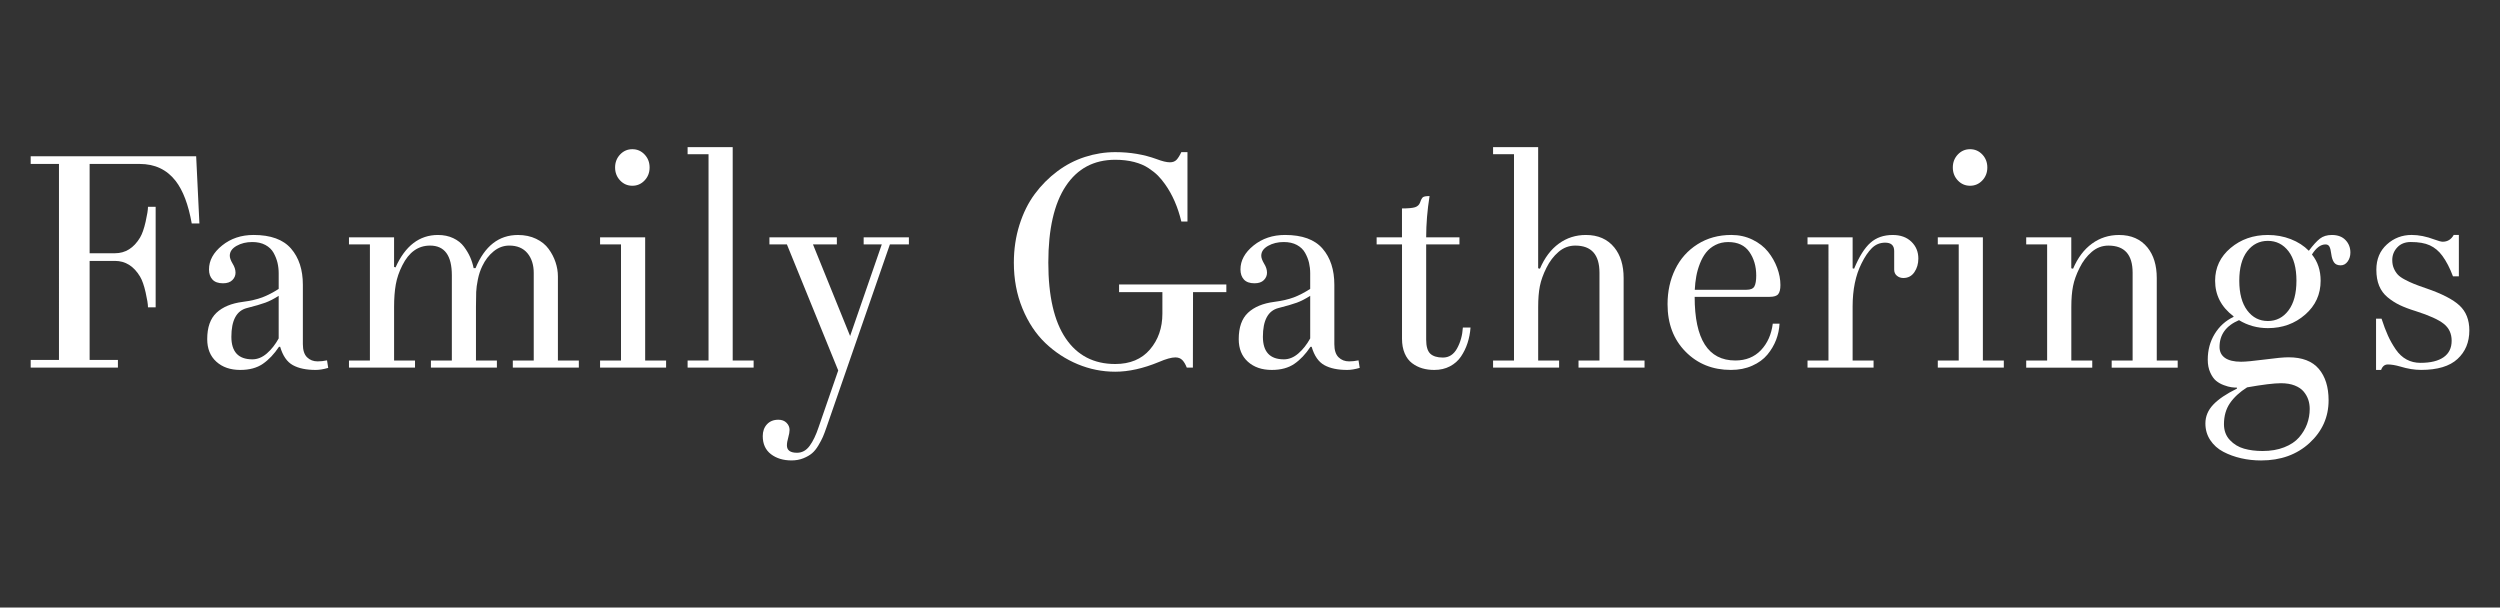 <?xml version="1.0" encoding="utf-8"?>
<!-- Generator: Adobe Illustrator 16.0.0, SVG Export Plug-In . SVG Version: 6.00 Build 0)  -->
<!DOCTYPE svg PUBLIC "-//W3C//DTD SVG 1.1//EN" "http://www.w3.org/Graphics/SVG/1.1/DTD/svg11.dtd">
<svg version="1.1" id="Layer_1" xmlns="http://www.w3.org/2000/svg" xmlns:xlink="http://www.w3.org/1999/xlink" x="0px" y="0px"
	 width="233.281px" height="56.693px" viewBox="0 0 233.281 56.693" enable-background="new 0 0 233.281 56.693"
	 xml:space="preserve">
<rect x="0" y="0" width="233.281" height="56.693" fill="#333333" stroke="none"/>
<g>
	<path fill="#FFFFFF" d="M2.863,34.302v-0.716h2.64V15.298h-2.64v-0.715h15.442l0.302,6.271h-0.715
		c-0.313-1.761-0.814-3.085-1.504-3.974c-0.821-1.054-1.938-1.582-3.357-1.582H8.363v8.333h2.365c0.972,0,1.751-0.485,2.338-1.458
		c0.202-0.339,0.375-0.833,0.523-1.485c0.147-0.651,0.22-1.113,0.22-1.389h0.715v9.378h-0.715c0-0.274-0.073-0.738-0.22-1.389
		c-0.147-0.65-0.321-1.146-0.523-1.484c-0.586-0.972-1.366-1.458-2.338-1.458H8.363v9.24h2.64v0.716H2.863z"/>
	<path fill="#FFFFFF" d="M19.336,31.646c0-1.099,0.288-1.921,0.865-2.461c0.577-0.541,1.395-0.881,2.452-1.017
		c0.717-0.093,1.324-0.232,1.821-0.419c0.497-0.189,1.007-0.452,1.531-0.792v-1.458c0-0.338-0.037-0.663-0.11-0.976
		c-0.074-0.312-0.196-0.621-0.365-0.928c-0.171-0.307-0.426-0.552-0.766-0.736c-0.339-0.183-0.749-0.274-1.227-0.274
		c-0.552,0-1.039,0.119-1.462,0.357c-0.422,0.24-0.633,0.546-0.633,0.921c0,0.193,0.085,0.436,0.259,0.729
		c0.184,0.293,0.276,0.577,0.276,0.854c0,0.266-0.098,0.498-0.296,0.693c-0.197,0.197-0.488,0.296-0.874,0.296
		c-0.439,0-0.767-0.116-0.982-0.35c-0.216-0.234-0.323-0.547-0.323-0.942c0-0.834,0.406-1.578,1.219-2.234
		c0.813-0.656,1.792-0.984,2.939-0.984c1.598,0,2.763,0.424,3.499,1.272c0.734,0.848,1.102,1.973,1.102,3.376v5.54
		c0,0.56,0.13,0.968,0.391,1.225c0.261,0.258,0.589,0.384,0.984,0.384c0.274,0,0.568-0.03,0.88-0.096l0.11,0.702
		c-0.44,0.128-0.83,0.192-1.169,0.192c-0.88,0-1.591-0.148-2.132-0.448c-0.541-0.297-0.935-0.867-1.182-1.711h-0.11
		c-0.451,0.678-0.953,1.208-1.503,1.587c-0.552,0.382-1.256,0.572-2.112,0.572c-0.92,0-1.666-0.257-2.232-0.771
		C19.618,33.237,19.336,32.535,19.336,31.646z M21.59,31.427c0,1.402,0.653,2.104,1.958,2.104c0.478,0,0.929-0.184,1.352-0.55
		s0.792-0.835,1.104-1.401v-3.976c-0.441,0.282-0.857,0.498-1.248,0.64c-0.391,0.143-0.963,0.309-1.717,0.501
		C22.073,28.993,21.59,29.887,21.59,31.427z"/>
	<path fill="#FFFFFF" d="M32.564,34.302v-0.662h1.953V22.806h-1.953v-0.66h4.208v2.763l0.138,0.042
		c0.907-2.017,2.228-3.025,3.959-3.025c0.532,0,1.006,0.099,1.423,0.296c0.417,0.197,0.75,0.46,0.997,0.791s0.441,0.659,0.584,0.984
		c0.143,0.325,0.25,0.666,0.323,1.024h0.178c0.853-2.063,2.173-3.094,3.96-3.094c0.632,0,1.197,0.12,1.692,0.357
		c0.495,0.238,0.885,0.553,1.168,0.943c0.285,0.389,0.5,0.804,0.646,1.244c0.146,0.439,0.22,0.879,0.22,1.32v7.851h1.953v0.66
		h-6.161v-0.66h1.953v-8.168c0-0.761-0.197-1.377-0.591-1.851c-0.395-0.471-0.958-0.708-1.692-0.708
		c-0.532,0-1.017,0.179-1.458,0.536c-0.441,0.357-0.792,0.816-1.058,1.375c-0.184,0.376-0.321,0.791-0.413,1.244
		c-0.092,0.454-0.145,0.846-0.158,1.176c-0.014,0.33-0.021,0.792-0.021,1.389v5.005h1.953v0.66H40.21v-0.66h1.953v-7.946
		c0-1.852-0.678-2.778-2.035-2.778c-1.109,0-1.971,0.614-2.585,1.843c-0.303,0.596-0.506,1.193-0.612,1.794
		c-0.106,0.599-0.158,1.293-0.158,2.083v5.005h1.953v0.66H32.564L32.564,34.302z"/>
	<path fill="#FFFFFF" d="M55.994,34.302v-0.662h1.953V22.806h-1.953v-0.66h4.208v11.494h1.953v0.662H55.994z M57.864,16.837
		c-0.311-0.329-0.468-0.732-0.468-1.209c0-0.476,0.156-0.88,0.468-1.211c0.312-0.33,0.692-0.495,1.142-0.495s0.83,0.165,1.142,0.495
		c0.312,0.331,0.468,0.734,0.468,1.211c0,0.477-0.156,0.881-0.468,1.209c-0.311,0.331-0.692,0.496-1.142,0.496
		S58.175,17.168,57.864,16.837z"/>
	<path fill="#FFFFFF" d="M64.162,34.302v-0.662h1.953V14.391h-1.953V13.73h4.207v19.911h1.953v0.66H64.162L64.162,34.302z"/>
	<path fill="#FFFFFF" d="M71.174,40.695c0-0.448,0.131-0.816,0.393-1.101s0.616-0.428,1.065-0.428c0.321,0,0.575,0.098,0.763,0.288
		c0.188,0.19,0.282,0.414,0.282,0.664c0,0.179-0.042,0.416-0.125,0.715c-0.082,0.278-0.123,0.522-0.123,0.729
		c0,0.456,0.314,0.686,0.943,0.686c0.472,0,0.865-0.216,1.179-0.647c0.315-0.431,0.592-1.009,0.833-1.731l1.832-5.301l-4.788-11.762
		h-1.631v-0.66h6.292v0.66h-2.228l3.465,8.548l2.955-8.548h-1.691v-0.66h4.221v0.66h-1.773l-5.927,17.101
		c-0.12,0.348-0.228,0.634-0.325,0.858c-0.097,0.223-0.238,0.49-0.42,0.797c-0.183,0.308-0.38,0.552-0.59,0.73
		c-0.21,0.18-0.482,0.336-0.815,0.47c-0.334,0.134-0.702,0.2-1.104,0.2c-0.767,0-1.407-0.194-1.919-0.584
		C71.431,41.988,71.174,41.429,71.174,40.695z"/>
	<path fill="#FFFFFF" d="M94.605,24.51c0-1.247,0.175-2.423,0.523-3.527c0.348-1.105,0.824-2.065,1.43-2.882
		c0.605-0.815,1.306-1.521,2.104-2.117c0.797-0.597,1.659-1.043,2.585-1.341c0.926-0.298,1.865-0.447,2.819-0.447
		c1.384,0,2.667,0.215,3.85,0.646c0.524,0.201,0.941,0.303,1.252,0.303c0.259,0,0.463-0.076,0.611-0.227
		c0.147-0.152,0.299-0.393,0.455-0.723h0.572v6.476h-0.572c-0.325-1.356-0.834-2.521-1.528-3.493
		c-0.208-0.293-0.424-0.554-0.649-0.784c-0.226-0.229-0.521-0.465-0.887-0.708c-0.365-0.243-0.812-0.434-1.339-0.571
		c-0.528-0.137-1.116-0.206-1.766-0.206c-1.989,0-3.527,0.817-4.613,2.454c-1.086,1.636-1.63,4.018-1.63,7.144
		c0,3.116,0.541,5.471,1.623,7.068c1.081,1.594,2.621,2.392,4.62,2.392c1.384,0,2.464-0.45,3.239-1.354
		c0.774-0.902,1.162-2.02,1.162-3.348V27.26h-4.043v-0.714h10.01v0.714h-3.108l-0.013,7.04h-0.571
		c-0.122-0.312-0.263-0.548-0.422-0.708c-0.161-0.16-0.375-0.242-0.644-0.242c-0.36,0-0.873,0.144-1.539,0.43
		c-1.458,0.603-2.814,0.905-4.07,0.905c-1.21,0-2.376-0.232-3.5-0.699c-1.124-0.468-2.129-1.126-3.019-1.975
		c-0.888-0.847-1.601-1.923-2.138-3.226C94.873,27.486,94.605,26.06,94.605,24.51z"/>
	<path fill="#FFFFFF" d="M115.589,31.646c0-1.099,0.288-1.921,0.865-2.461c0.577-0.541,1.396-0.881,2.453-1.017
		c0.717-0.093,1.322-0.232,1.82-0.419c0.496-0.189,1.006-0.452,1.531-0.792v-1.458c0-0.338-0.037-0.663-0.109-0.976
		c-0.074-0.312-0.195-0.621-0.367-0.928c-0.17-0.307-0.426-0.552-0.764-0.736c-0.342-0.183-0.75-0.274-1.229-0.274
		c-0.552,0-1.039,0.119-1.463,0.357c-0.423,0.24-0.634,0.546-0.634,0.921c0,0.193,0.086,0.436,0.259,0.729
		c0.186,0.293,0.277,0.577,0.277,0.854c0,0.266-0.1,0.498-0.296,0.693c-0.197,0.197-0.488,0.296-0.874,0.296
		c-0.439,0-0.768-0.116-0.983-0.35c-0.215-0.234-0.324-0.547-0.324-0.942c0-0.834,0.407-1.578,1.22-2.234
		c0.814-0.656,1.792-0.984,2.938-0.984c1.6,0,2.766,0.424,3.5,1.272c0.734,0.848,1.102,1.973,1.102,3.376v5.54
		c0,0.56,0.131,0.968,0.393,1.225c0.262,0.258,0.588,0.384,0.984,0.384c0.273,0,0.566-0.03,0.879-0.096l0.111,0.702
		c-0.439,0.128-0.83,0.192-1.17,0.192c-0.879,0-1.59-0.148-2.131-0.448c-0.541-0.297-0.936-0.867-1.184-1.711h-0.109
		c-0.451,0.678-0.951,1.208-1.502,1.587c-0.553,0.382-1.257,0.572-2.111,0.572c-0.922,0-1.666-0.257-2.233-0.771
		C115.871,33.237,115.589,32.535,115.589,31.646z M117.844,31.427c0,1.402,0.654,2.104,1.959,2.104c0.477,0,0.928-0.184,1.35-0.55
		c0.424-0.366,0.791-0.835,1.105-1.401v-3.976c-0.443,0.282-0.857,0.498-1.248,0.64c-0.393,0.143-0.963,0.309-1.718,0.501
		C118.326,28.993,117.844,29.887,117.844,31.427z"/>
	<path fill="#FFFFFF" d="M128.457,22.806v-0.66h2.365v-2.696c0.59,0,0.998-0.039,1.23-0.116c0.23-0.079,0.385-0.227,0.463-0.447
		c0.084-0.256,0.174-0.419,0.268-0.488c0.096-0.07,0.301-0.104,0.613-0.104c-0.211,1.329-0.316,2.612-0.316,3.851h3.105v0.66h-3.105
		v8.882c0,0.633,0.127,1.07,0.383,1.314c0.256,0.24,0.648,0.362,1.178,0.362c0.564,0,1.008-0.282,1.322-0.853
		c0.314-0.566,0.496-1.219,0.541-1.951h0.715c-0.037,0.513-0.131,0.995-0.279,1.449c-0.146,0.454-0.352,0.872-0.611,1.259
		c-0.26,0.386-0.604,0.688-1.031,0.914c-0.426,0.225-0.914,0.337-1.463,0.337c-0.398,0-0.77-0.049-1.117-0.15
		c-0.346-0.101-0.664-0.262-0.955-0.482c-0.293-0.22-0.52-0.524-0.688-0.914c-0.166-0.389-0.25-0.845-0.25-1.369v-8.798H128.457z"/>
	<path fill="#FFFFFF" d="M139.322,34.302v-0.662h1.953V14.391h-1.953V13.73h4.207v11.303l0.166,0.041
		c0.439-1.026,1.029-1.808,1.768-2.343c0.736-0.537,1.578-0.805,2.521-0.805c1.139,0,2.021,0.39,2.654,1.169
		c0.578,0.715,0.867,1.664,0.867,2.846v7.703h1.951v0.66h-6.16v-0.66h1.955v-8.196c0-1.687-0.754-2.531-2.256-2.531
		c-0.588,0-1.109,0.197-1.568,0.592c-0.457,0.394-0.834,0.888-1.127,1.485c-0.301,0.604-0.506,1.173-0.611,1.705
		c-0.105,0.532-0.158,1.178-0.158,1.938v5.007h1.953v0.66h-6.162V34.302z"/>
	<path fill="#FFFFFF" d="M155.603,28.388c0-1.201,0.238-2.291,0.715-3.266c0.475-0.977,1.17-1.754,2.082-2.331
		c0.912-0.577,1.963-0.867,3.156-0.867c0.715,0,1.373,0.146,1.973,0.439c0.6,0.293,1.084,0.669,1.451,1.128
		c0.367,0.459,0.65,0.958,0.852,1.5c0.201,0.541,0.303,1.077,0.303,1.609c0,0.393-0.068,0.675-0.203,0.845
		c-0.137,0.17-0.402,0.254-0.801,0.254h-6.998c0,3.96,1.264,5.939,3.795,5.939c0.982,0,1.777-0.32,2.389-0.961
		c0.609-0.642,0.977-1.467,1.105-2.475h0.631c-0.027,0.523-0.135,1.028-0.322,1.519c-0.189,0.49-0.461,0.95-0.814,1.375
		c-0.355,0.428-0.826,0.769-1.414,1.03c-0.588,0.264-1.25,0.393-1.986,0.393c-1.705,0-3.117-0.568-4.236-1.705
		C156.162,31.678,155.603,30.204,155.603,28.388z M158.144,27.04h4.814c0.385,0,0.633-0.104,0.748-0.314
		c0.115-0.212,0.172-0.551,0.172-1.017c0-0.854-0.213-1.586-0.639-2.2c-0.428-0.614-1.084-0.922-1.973-0.922
		c-0.439,0-0.838,0.09-1.189,0.269c-0.354,0.179-0.645,0.412-0.873,0.7c-0.23,0.289-0.422,0.633-0.578,1.032
		c-0.156,0.398-0.27,0.797-0.342,1.196C158.209,26.181,158.166,26.601,158.144,27.04z"/>
	<path fill="#FFFFFF" d="M168.664,34.302v-0.662h1.955V22.806h-1.955v-0.66h4.209v2.888l0.137,0.041
		c0.469-1.127,0.975-1.934,1.521-2.419c0.543-0.486,1.238-0.729,2.082-0.729c0.729,0,1.307,0.209,1.74,0.626
		c0.434,0.417,0.652,0.941,0.652,1.574c0,0.486-0.123,0.91-0.371,1.272c-0.248,0.363-0.592,0.542-1.031,0.542
		c-0.23,0-0.428-0.069-0.598-0.209c-0.17-0.14-0.254-0.331-0.254-0.573c0-0.251,0-0.565,0-0.936c0-0.309,0-0.573,0-0.797
		c0-0.523-0.281-0.783-0.84-0.783c-0.484,0-0.9,0.17-1.244,0.511c-0.344,0.34-0.666,0.82-0.969,1.437
		c-0.551,1.098-0.826,2.438-0.826,4.021v5.032h1.955v0.66h-6.164V34.302z"/>
	<path fill="#FFFFFF" d="M180.82,34.302v-0.662h1.953V22.806h-1.953v-0.66h4.207v11.494h1.953v0.662H180.82z M182.689,16.837
		c-0.311-0.329-0.467-0.732-0.467-1.209c0-0.476,0.156-0.88,0.467-1.211c0.312-0.33,0.693-0.495,1.143-0.495s0.83,0.165,1.143,0.495
		c0.311,0.331,0.467,0.734,0.467,1.211c0,0.477-0.156,0.881-0.467,1.209c-0.312,0.331-0.693,0.496-1.143,0.496
		S183.002,17.168,182.689,16.837z"/>
	<path fill="#FFFFFF" d="M189.07,34.302v-0.662h1.953V22.806h-1.953v-0.66h4.207v2.888l0.166,0.041
		c0.439-1.026,1.029-1.808,1.768-2.343c0.738-0.537,1.578-0.805,2.523-0.805c1.137,0,2.02,0.39,2.654,1.169
		c0.576,0.715,0.865,1.664,0.865,2.846v7.703h1.953v0.66h-6.16v-0.66H199v-8.196c0-1.687-0.752-2.531-2.256-2.531
		c-0.586,0-1.107,0.197-1.566,0.592c-0.459,0.394-0.834,0.888-1.127,1.485c-0.303,0.604-0.508,1.173-0.611,1.705
		c-0.107,0.532-0.16,1.178-0.16,1.938v5.007h1.953v0.66h-6.162V34.302z"/>
	<path fill="#FFFFFF" d="M205.791,39.512c0-0.654,0.242-1.238,0.729-1.751c0.484-0.512,1.223-1.011,2.213-1.497v-0.094
		c-0.164,0-0.34-0.012-0.523-0.038c-0.182-0.023-0.414-0.088-0.695-0.191c-0.277-0.101-0.521-0.238-0.727-0.409
		c-0.207-0.17-0.389-0.428-0.543-0.771c-0.156-0.341-0.234-0.743-0.234-1.203c0-0.891,0.215-1.691,0.646-2.397
		c0.432-0.708,1.018-1.238,1.76-1.591v-0.056c-1.146-0.865-1.719-1.974-1.719-3.32c0-1.224,0.482-2.241,1.443-3.053
		c0.963-0.81,2.121-1.215,3.479-1.215c0.762,0,1.475,0.13,2.139,0.389c0.666,0.259,1.227,0.621,1.684,1.085
		c0.396-0.526,0.74-0.903,1.031-1.131c0.295-0.229,0.666-0.343,1.115-0.343c0.551,0,0.977,0.159,1.277,0.476
		c0.305,0.317,0.455,0.705,0.455,1.166c0,0.317-0.084,0.596-0.254,0.833c-0.17,0.238-0.389,0.358-0.654,0.358
		c-0.283,0-0.49-0.091-0.619-0.274s-0.215-0.449-0.26-0.796c-0.039-0.308-0.092-0.533-0.166-0.671
		c-0.074-0.141-0.197-0.21-0.371-0.21c-0.449,0-0.871,0.313-1.264,0.94c0.539,0.664,0.811,1.479,0.811,2.447
		c0,1.271-0.48,2.323-1.443,3.162c-0.963,0.842-2.123,1.261-3.479,1.261c-0.98,0-1.881-0.248-2.695-0.743
		c-1.211,0.517-1.816,1.35-1.816,2.502c0,0.44,0.17,0.78,0.508,1.019c0.342,0.238,0.84,0.358,1.5,0.358
		c0.414,0,1.15-0.07,2.215-0.208c1.035-0.139,1.773-0.206,2.213-0.206c1.273,0,2.215,0.359,2.826,1.078
		c0.609,0.719,0.914,1.695,0.914,2.934c0,1.562-0.592,2.89-1.773,3.979c-1.184,1.089-2.691,1.635-4.525,1.635
		c-0.641,0-1.262-0.066-1.861-0.204c-0.6-0.136-1.156-0.338-1.664-0.604c-0.51-0.268-0.914-0.63-1.217-1.087
		C205.941,40.609,205.791,40.093,205.791,39.512z M207.523,39.579c0,0.601,0.184,1.095,0.551,1.484
		c0.367,0.389,0.807,0.656,1.32,0.801c0.512,0.146,1.09,0.22,1.73,0.22c0.762,0,1.436-0.115,2.021-0.346
		c0.586-0.229,1.047-0.536,1.383-0.921c0.332-0.384,0.584-0.802,0.75-1.252c0.164-0.451,0.246-0.919,0.246-1.405
		c0-0.304-0.043-0.588-0.131-0.854c-0.088-0.266-0.229-0.519-0.426-0.759s-0.477-0.432-0.838-0.574
		c-0.363-0.144-0.793-0.214-1.285-0.214c-0.652,0-1.707,0.13-3.164,0.387c-0.688,0.434-1.219,0.924-1.596,1.471
		C207.711,38.164,207.523,38.818,207.523,39.579z M209.695,23.443c-0.494,0.645-0.742,1.562-0.742,2.75
		c0,1.19,0.248,2.115,0.742,2.773c0.496,0.66,1.137,0.988,1.926,0.988c0.785,0,1.43-0.328,1.924-0.988
		c0.496-0.66,0.742-1.583,0.742-2.773c0-1.189-0.246-2.105-0.742-2.75c-0.494-0.644-1.139-0.967-1.924-0.967
		C210.832,22.475,210.191,22.799,209.695,23.443z"/>
	<path fill="#FFFFFF" d="M221.715,34.52v-4.785h0.512c0.203,0.624,0.402,1.15,0.598,1.581c0.193,0.431,0.434,0.856,0.721,1.28
		c0.287,0.419,0.623,0.736,1.014,0.947c0.387,0.212,0.822,0.315,1.303,0.315c0.941,0,1.66-0.176,2.16-0.528
		c0.5-0.354,0.746-0.864,0.746-1.534c0-0.66-0.242-1.185-0.727-1.573c-0.484-0.39-1.357-0.788-2.619-1.19
		c-0.596-0.183-1.092-0.372-1.494-0.564s-0.779-0.435-1.135-0.727c-0.355-0.294-0.619-0.652-0.791-1.074
		c-0.174-0.421-0.26-0.92-0.26-1.5c0-0.98,0.326-1.765,0.979-2.357c0.65-0.591,1.424-0.888,2.316-0.888
		c0.668,0,1.375,0.143,2.127,0.427c0.375,0.138,0.629,0.206,0.768,0.206c0.447,0,0.793-0.21,1.029-0.632h0.48v3.864h-0.549
		c-0.285-0.76-0.613-1.399-0.988-1.912c-0.328-0.449-0.721-0.777-1.172-0.983c-0.453-0.208-1.047-0.31-1.777-0.31
		c-0.531,0-0.951,0.167-1.262,0.502c-0.311,0.334-0.467,0.727-0.467,1.176c0,0.292,0.047,0.552,0.145,0.777
		c0.096,0.225,0.217,0.417,0.363,0.578c0.146,0.16,0.369,0.318,0.666,0.474c0.295,0.156,0.58,0.29,0.85,0.398
		c0.27,0.11,0.646,0.248,1.131,0.413c1.473,0.504,2.514,1.04,3.123,1.608c0.609,0.566,0.914,1.343,0.914,2.323
		c0,1.101-0.369,1.989-1.105,2.666c-0.736,0.68-1.869,1.019-3.398,1.019c-0.611,0-1.26-0.106-1.947-0.316
		c-0.453-0.13-0.838-0.192-1.154-0.192c-0.297,0-0.504,0.17-0.629,0.509h-0.469V34.52z"/>
</g>
</svg>
